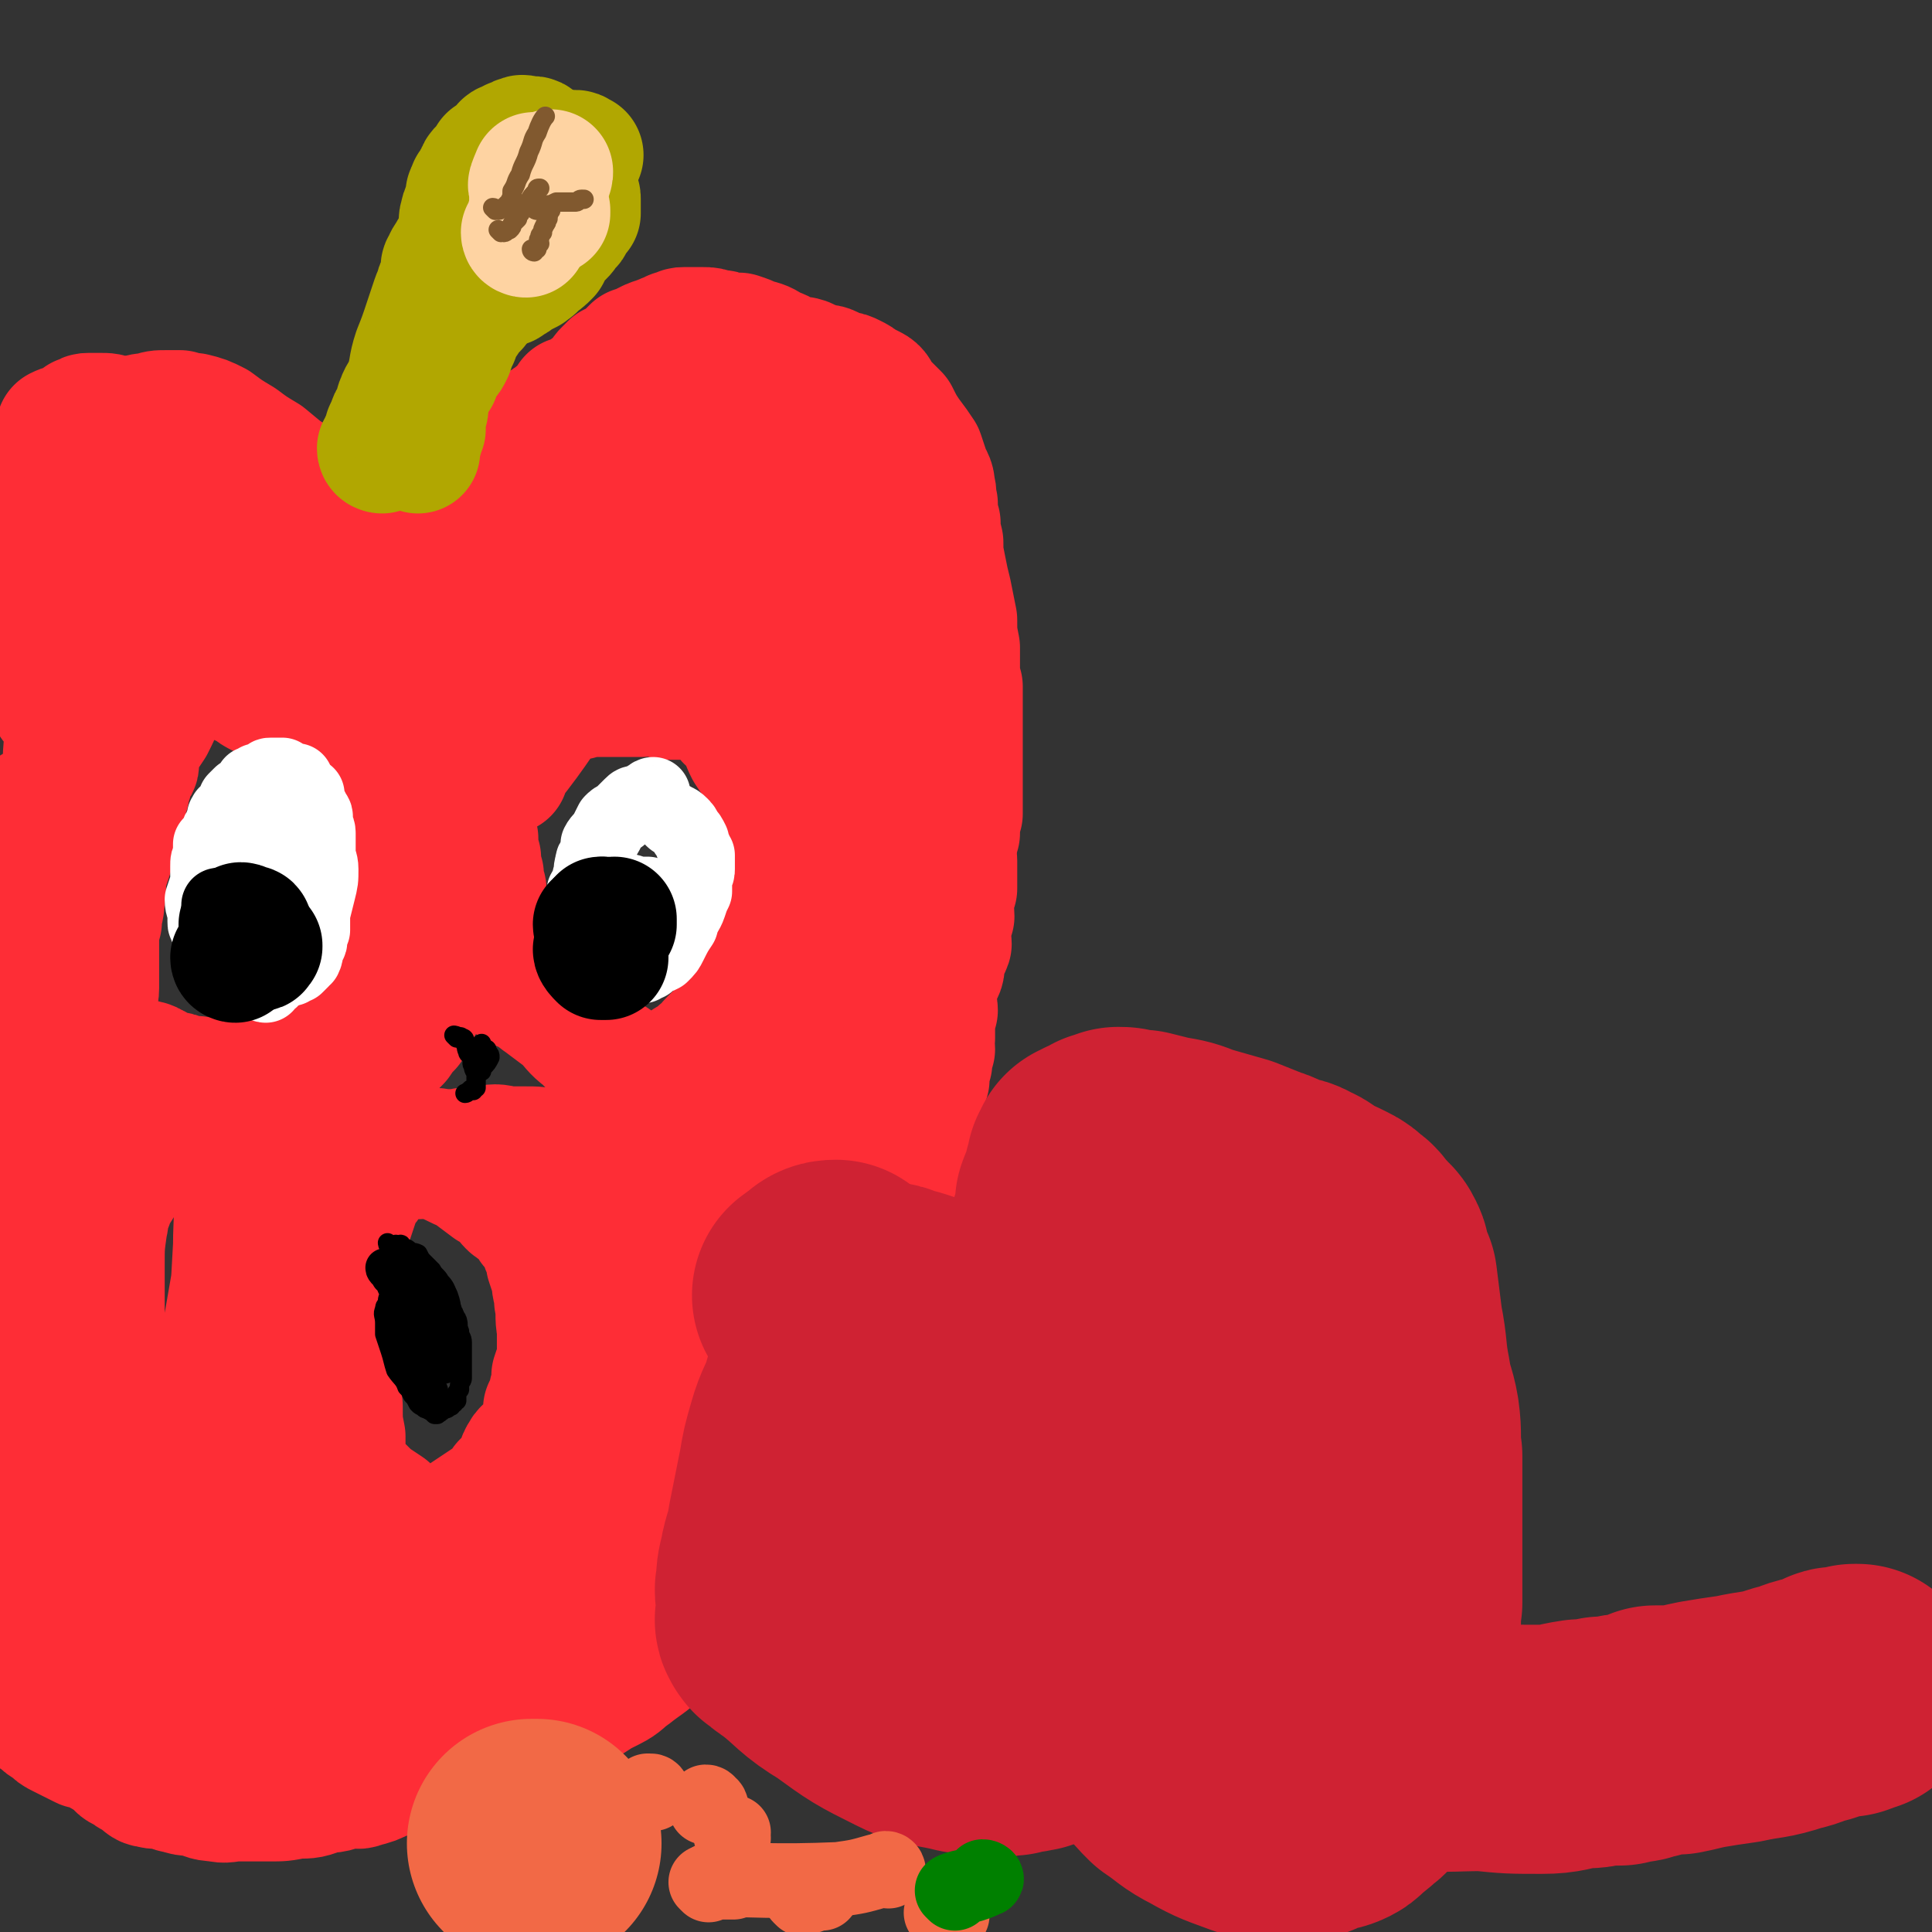 <svg viewBox='0 0 698 698' version='1.1' xmlns='http://www.w3.org/2000/svg' xmlns:xlink='http://www.w3.org/1999/xlink'><rect x="0" y="0" width="698" height="698" fill="#333333" stroke="none"/><g fill='none' stroke='#FFEEEE' stroke-width='14' stroke-linecap='round' stroke-linejoin='round'><path d='M199,187c0,0 -1,-1 -1,-1 1,0 1,1 2,1 1,0 1,-1 1,-1 1,-1 1,-1 2,-2 1,0 1,0 2,0 1,-2 1,-2 2,-4 3,-3 3,-3 6,-6 5,-5 5,-5 10,-10 7,-6 7,-6 14,-11 4,-2 4,-2 9,-4 3,-1 3,-1 6,-2 3,0 3,0 6,0 1,0 2,0 3,0 '/></g>
<g fill='none' stroke='#FE2D36' stroke-width='45' stroke-linecap='round' stroke-linejoin='round'><path d='M207,145c0,0 -1,-1 -1,-1 1,0 2,1 3,0 1,0 1,-1 2,-2 1,0 1,0 2,-1 0,-1 0,-1 1,-1 0,0 0,-1 1,-1 0,0 0,0 1,0 1,-1 0,-1 1,-1 0,-1 0,-1 1,-2 0,-1 0,-1 1,-2 1,-1 1,-1 2,-2 1,0 1,0 2,0 1,-1 1,-1 3,-2 1,-1 0,-1 1,-2 1,-1 1,-1 2,-2 1,0 2,0 3,0 1,-1 1,-2 2,-2 1,-1 1,0 2,-1 2,0 2,-1 3,-1 2,-1 2,-1 3,-1 1,-1 1,-1 3,-1 1,-1 1,-1 2,-1 2,0 2,0 4,0 1,0 1,0 3,0 2,0 2,0 5,1 2,0 2,0 4,1 2,0 2,0 4,0 3,1 3,1 5,2 4,1 4,1 7,3 3,1 3,1 6,3 3,1 3,0 6,1 2,1 2,1 5,2 2,1 2,0 4,1 2,1 2,1 4,2 2,0 2,0 4,1 2,1 2,1 3,2 2,1 2,1 4,2 2,1 2,2 3,4 3,3 3,3 6,6 2,4 2,4 4,7 3,4 3,4 5,7 1,3 1,3 2,6 1,3 2,3 2,6 1,3 0,3 1,6 0,4 0,4 1,7 0,3 0,3 1,7 0,4 0,4 1,9 1,5 1,5 2,9 1,5 1,5 2,10 0,5 0,5 1,10 0,4 0,4 0,8 0,3 0,3 1,6 0,4 0,4 0,8 0,5 0,5 0,11 0,5 0,5 0,10 0,5 0,5 0,9 0,4 0,4 0,8 -1,3 -1,3 -1,7 -1,2 -1,2 -1,5 -1,3 0,3 0,5 0,2 0,2 0,4 0,3 0,3 0,6 -1,2 -1,2 -1,4 -1,3 0,3 0,6 -1,3 -2,3 -2,6 0,2 1,2 1,4 -1,3 -2,2 -2,5 -1,2 0,3 -1,5 -1,2 -1,2 -2,5 -1,2 0,2 -1,5 0,2 1,2 1,4 -1,3 -1,3 -1,5 0,2 0,2 0,5 -1,2 0,2 0,4 -1,3 -1,3 -1,5 -1,3 -1,3 -1,6 -1,3 -2,3 -2,6 -1,2 -1,2 -2,4 0,2 0,2 0,4 -1,1 0,1 0,2 0,1 0,1 0,3 0,1 0,1 0,3 -1,1 -1,1 -1,3 -1,1 0,1 0,2 0,1 0,1 0,2 -1,1 -1,2 -2,2 0,0 0,-1 1,-1 0,-1 0,-1 0,-3 -1,-6 -1,-6 -1,-12 -2,-21 -3,-21 -3,-42 -1,-15 2,-14 2,-29 1,-14 -1,-14 -1,-28 0,-9 1,-9 1,-19 0,-10 0,-10 0,-20 0,-9 0,-9 0,-17 -1,-7 -1,-7 -2,-15 0,-9 0,-9 -1,-17 -2,-9 -2,-9 -4,-17 -3,-7 -3,-7 -6,-13 -2,-6 -2,-6 -5,-11 -2,-5 -2,-5 -4,-10 -2,-3 -2,-3 -5,-6 -1,-2 -1,-2 -3,-4 -1,0 -2,0 -3,0 0,0 0,0 1,0 0,0 0,-1 0,0 1,1 1,1 1,3 1,7 1,7 2,13 3,20 3,20 6,40 2,16 2,16 4,32 2,12 2,12 4,25 1,12 -1,12 1,23 0,10 1,10 3,19 1,9 1,9 1,17 1,10 1,10 1,20 0,6 0,6 1,13 0,3 0,3 0,6 0,1 0,1 0,2 0,1 -1,2 0,2 0,0 0,-1 1,-1 0,-1 0,-1 0,-2 0,-1 0,-1 0,-3 0,-3 0,-3 0,-6 -4,-31 -6,-31 -9,-61 -3,-26 -2,-26 -5,-51 -3,-23 -3,-23 -7,-46 -3,-16 -3,-16 -7,-32 -2,-10 -2,-10 -5,-20 -1,-3 -1,-3 -1,-5 0,0 0,0 0,0 1,0 1,0 1,0 0,0 -1,0 -1,0 -1,0 0,0 1,0 0,2 -1,2 0,3 0,4 0,4 1,8 1,14 0,14 1,29 2,16 3,16 6,32 2,14 1,14 3,29 2,14 3,14 5,29 1,13 0,13 2,27 1,11 1,11 2,23 1,11 2,11 2,22 0,8 -1,8 -3,15 0,7 0,7 -1,13 -1,6 -1,6 -3,12 -1,5 -1,5 -2,9 0,4 0,4 0,7 -1,2 -1,2 -1,4 -1,1 0,2 0,2 0,0 -1,-1 0,-3 0,0 0,0 0,-1 1,-2 0,-2 1,-4 1,-6 1,-6 2,-11 4,-19 4,-19 7,-38 2,-15 2,-15 3,-30 1,-9 1,-9 2,-19 1,-5 1,-5 2,-11 0,-2 1,-2 2,-4 0,-1 0,-1 1,-1 0,-1 0,0 0,0 1,0 1,-1 1,0 0,1 0,1 1,2 0,2 0,2 1,4 0,3 0,3 1,5 0,4 0,4 1,8 0,5 0,5 0,10 1,5 2,5 2,10 0,5 -1,5 -2,10 0,3 1,4 1,7 -1,2 -1,2 -1,4 0,2 0,2 0,4 -1,2 -1,2 0,4 0,4 0,4 1,7 0,4 0,4 0,8 -1,4 -1,4 -1,8 -1,4 0,4 0,8 0,2 0,2 0,5 0,2 -1,2 0,3 0,2 0,2 0,3 0,2 0,2 1,3 0,1 -1,1 0,2 0,1 0,1 1,2 0,2 0,2 0,4 0,3 -1,3 0,6 0,4 1,4 1,8 0,4 -1,4 -1,7 -1,3 0,3 0,5 0,1 0,1 0,3 0,1 -1,1 0,2 0,1 0,1 1,3 0,0 0,1 0,1 0,0 0,-1 0,-1 '/><path d='M308,445c0,0 -1,-1 -1,-1 1,-1 2,0 4,0 1,0 1,0 1,0 0,-1 -1,-1 -2,-1 -1,-1 -1,0 -2,0 -1,0 -1,0 -2,0 -1,0 -1,0 -2,0 -3,0 -3,-1 -5,0 -4,0 -4,0 -8,1 -4,1 -4,1 -7,2 -3,0 -3,0 -5,0 -2,1 -1,1 -3,2 -1,0 -1,0 -2,1 -1,0 -1,-1 -2,0 -1,0 0,0 -1,1 -1,0 -1,0 -2,1 -1,0 -1,0 -2,1 -1,1 -1,2 -1,3 -1,2 -1,2 -2,4 -1,2 -1,2 -2,4 -1,3 -1,3 -1,7 -1,4 -1,4 -2,9 -1,3 -1,3 -1,7 -1,3 -1,3 0,7 0,2 0,2 1,5 0,2 -1,2 0,4 0,2 0,2 1,4 0,2 0,2 0,5 0,2 0,2 0,5 -1,2 -1,2 -1,4 -1,3 -1,3 -1,6 0,3 0,3 0,6 0,2 0,2 0,5 0,3 0,3 0,7 0,3 0,3 0,6 0,2 -1,2 0,4 0,2 0,2 1,4 0,1 0,1 0,2 0,2 0,2 0,3 0,2 -1,2 0,3 0,1 1,1 1,2 0,0 0,1 0,1 0,1 0,1 0,2 0,1 0,1 0,1 -1,0 -1,-1 -1,-1 -1,1 -2,1 -2,1 -2,2 -2,2 -4,3 -4,2 -4,2 -8,4 -4,1 -4,2 -9,3 -4,2 -4,1 -9,3 -4,1 -4,1 -8,2 -2,1 -2,0 -5,1 -3,1 -3,1 -5,2 -3,1 -2,1 -5,2 -3,1 -3,1 -6,2 -3,1 -3,2 -6,3 -3,1 -4,0 -7,2 -2,1 -2,1 -5,3 -2,1 -2,0 -5,1 -3,1 -3,1 -5,2 -3,1 -3,0 -5,1 -3,1 -3,0 -6,2 -3,1 -2,1 -5,2 -3,1 -3,1 -5,1 -2,1 -2,1 -4,1 -2,1 -2,1 -4,2 -2,0 -2,0 -5,0 -5,1 -5,1 -10,1 -5,1 -5,1 -11,1 -4,1 -4,0 -9,0 -3,0 -3,1 -6,0 -4,0 -4,0 -8,0 -4,-1 -4,0 -7,-1 -4,-1 -4,-1 -7,-2 -4,0 -4,0 -7,-1 -3,0 -3,-1 -7,-1 -3,-1 -3,-1 -6,-1 -4,-1 -4,-1 -7,-2 -3,-1 -3,-1 -6,-2 -3,0 -3,-1 -5,-1 -1,-1 -1,-1 -3,-1 -1,-1 -1,-1 -3,-2 -1,-1 -1,-1 -2,-2 -2,-1 -2,-1 -4,-2 -1,-1 -1,-1 -2,-2 -2,-1 -1,-2 -2,-3 -1,-1 -2,-1 -2,-2 -1,-1 -1,-1 -1,-2 -1,0 0,0 -1,-1 0,-1 -1,-1 -1,-1 0,0 0,-1 0,-1 0,0 1,1 1,1 1,2 1,2 1,4 3,4 3,4 5,8 4,7 3,7 7,14 3,4 3,4 6,8 3,3 3,2 5,5 3,3 2,3 5,5 2,2 3,2 5,4 3,1 3,1 6,2 3,1 3,1 7,2 5,1 5,2 10,2 7,0 7,0 15,-1 7,0 7,0 13,-1 8,-2 8,-1 15,-3 8,-2 8,-3 15,-5 7,-1 7,0 13,-2 6,-1 6,-2 12,-3 5,-2 5,-1 9,-2 4,-1 4,-1 7,-2 1,0 1,0 3,-1 1,0 1,0 3,-1 0,0 1,0 1,0 0,0 -1,0 -1,0 -1,1 0,1 0,1 -2,2 -3,1 -5,2 -4,2 -3,3 -7,5 -6,3 -6,4 -12,7 -6,2 -6,2 -11,5 -4,1 -4,1 -8,2 -4,2 -4,2 -8,3 -2,1 -2,0 -5,0 -4,1 -4,2 -9,2 -5,2 -5,2 -10,2 -5,1 -5,1 -10,1 -5,0 -5,0 -11,0 -4,0 -4,1 -8,0 -4,0 -4,-1 -8,-2 -3,0 -3,0 -6,-1 -2,0 -2,-1 -4,-1 -3,-1 -3,0 -6,-1 -2,0 -2,-1 -5,-3 -2,-1 -2,-1 -3,-2 -2,-1 -3,-1 -4,-3 -1,-1 -1,-1 -2,-3 -2,-2 -2,-2 -3,-5 -2,-4 -2,-4 -4,-9 -4,-11 -5,-11 -8,-23 -4,-15 -5,-15 -7,-30 -2,-14 -2,-15 -2,-29 -1,-15 0,-15 0,-31 0,-17 0,-17 0,-34 -1,-16 0,-16 0,-31 0,-16 0,-16 -1,-33 -1,-14 -1,-14 -2,-28 -1,-11 0,-11 -1,-23 0,-8 0,-8 0,-16 0,-3 0,-3 0,-6 0,-2 1,-1 1,-3 0,-2 1,-2 1,-5 -1,-3 -1,-3 -1,-7 -1,-7 -2,-7 -2,-14 -1,-5 -1,-5 0,-10 0,-2 1,-1 1,-3 0,-1 0,-2 0,-2 0,1 0,2 0,4 -1,12 -2,12 -3,24 -2,25 -2,25 -2,49 0,23 -1,24 1,46 2,24 5,24 7,47 2,20 0,20 1,40 0,14 1,14 1,28 1,6 0,6 0,13 0,0 0,0 0,0 1,-2 1,-2 2,-4 1,-9 2,-9 3,-19 3,-41 2,-41 5,-82 2,-29 3,-29 4,-59 1,-27 0,-27 -1,-54 0,-25 -1,-25 -3,-49 -1,-13 -2,-13 -3,-25 -1,-2 -1,-2 -1,-5 0,-2 0,-2 0,-4 0,-1 -1,-1 -1,-3 -1,-2 0,-2 0,-5 0,-1 -1,-1 -1,-3 0,-1 0,-2 0,-3 0,-1 0,-2 0,-3 0,-1 -1,-1 -1,-1 -1,-2 0,-2 0,-3 0,-2 -1,-2 -2,-3 0,-3 0,-3 -1,-5 -1,-2 -1,-2 -2,-4 -1,-2 -1,-2 -2,-4 0,-1 -1,-1 -1,-2 0,-2 1,-2 1,-4 0,-3 0,-3 0,-5 0,-3 0,-3 1,-6 0,-3 0,-4 0,-7 0,-2 0,-2 0,-4 0,-1 1,0 1,-1 0,-1 0,-1 0,-2 0,-1 0,-1 0,-2 0,-1 1,-1 1,-2 1,0 1,0 1,-1 0,-1 0,-1 0,-1 0,-1 1,0 1,-1 1,-1 1,-1 1,-2 1,-1 1,0 2,-1 1,-1 1,-1 2,-2 1,-1 1,-1 2,-2 0,-1 0,-1 1,-2 2,-1 2,-1 3,-1 2,-2 2,-2 5,-3 3,-1 3,-1 6,-2 3,0 3,0 7,0 3,-1 3,-2 7,-2 3,-1 3,-1 6,-1 2,0 2,0 5,0 3,1 3,1 5,1 4,1 4,1 8,3 4,3 4,3 9,6 4,3 4,3 9,6 6,5 6,5 11,9 5,4 5,4 10,8 3,2 3,2 7,5 2,1 2,2 4,3 3,2 3,2 5,4 4,2 4,2 7,5 2,1 2,1 5,3 2,1 2,1 3,3 1,0 2,1 2,1 1,0 0,-1 0,-1 '/><path d='M22,156c0,0 -1,0 -1,-1 2,-1 3,-1 6,-2 1,-1 1,-1 2,-2 1,0 1,0 1,0 1,-1 1,-1 2,-1 1,0 1,0 2,0 1,0 1,0 2,0 3,0 3,0 5,1 3,0 4,0 7,1 7,1 7,1 13,3 7,2 8,1 14,3 5,2 5,3 9,5 3,1 3,1 6,3 3,1 3,1 7,2 3,2 3,2 6,3 4,2 4,2 8,4 3,2 3,2 6,3 4,2 4,2 7,3 3,1 3,1 6,2 2,1 2,2 4,3 2,1 2,1 4,2 1,0 1,1 1,1 1,1 1,1 2,2 1,1 1,1 2,1 0,0 -1,-1 0,-1 0,-1 1,-1 2,-1 1,-1 1,-1 2,-1 0,-1 0,-1 1,-2 2,-1 2,-2 3,-3 4,-3 5,-3 9,-5 6,-5 6,-4 13,-9 6,-4 6,-4 12,-9 3,-3 3,-3 7,-5 2,-2 2,-2 5,-3 2,-2 2,-2 4,-3 1,-1 1,-1 2,-1 2,-1 3,-2 3,-2 1,0 -1,1 -1,2 -2,1 -2,2 -4,3 -8,8 -9,7 -17,16 -11,13 -10,13 -21,27 -6,8 -7,8 -13,16 -5,7 -5,7 -10,14 -3,5 -3,5 -6,10 -2,3 -2,3 -4,5 0,1 -1,3 -1,3 0,0 0,-1 1,-2 1,-1 1,-1 2,-2 5,-8 4,-8 10,-16 15,-19 15,-20 30,-38 14,-16 14,-16 28,-31 7,-7 8,-6 15,-12 3,-3 3,-4 6,-7 2,-1 2,0 4,-1 1,0 1,0 2,0 1,-1 1,-1 3,-1 1,-1 1,-1 1,-1 2,0 2,0 3,0 1,0 1,1 2,1 1,1 1,0 2,1 1,1 1,1 2,1 0,2 0,2 1,3 0,2 1,2 1,3 1,3 1,3 1,6 0,7 -1,7 -1,13 -1,9 -1,9 -3,17 -1,7 -2,7 -3,15 -1,6 -1,6 -2,13 -1,4 -1,4 -1,8 -1,4 0,4 0,7 0,2 -1,2 0,4 0,1 0,1 1,3 0,1 -1,1 0,1 0,1 0,0 1,0 0,1 0,1 0,1 1,0 1,0 1,0 0,-1 0,-1 1,-1 0,-1 0,-1 0,-3 1,-3 1,-3 2,-6 1,-11 1,-11 2,-22 2,-18 0,-18 3,-35 1,-10 1,-10 4,-19 1,-3 1,-3 3,-7 1,-1 1,-1 2,-3 0,0 1,-1 1,-1 1,0 0,2 1,2 0,1 1,0 2,1 1,1 1,1 1,2 1,2 1,2 1,5 1,2 1,2 1,5 0,6 0,6 0,12 -1,6 -1,6 -2,12 -2,6 -2,6 -4,12 -1,7 -1,7 -3,13 -2,5 -2,5 -4,10 -2,6 -2,6 -5,13 -2,5 -2,5 -5,10 -2,4 -2,4 -5,7 -1,2 -1,3 -3,4 -1,1 -1,0 -2,1 -1,0 -1,0 -1,0 0,-1 1,-1 1,-1 -1,-2 -1,-2 -2,-5 0,-5 0,-5 0,-11 -1,-12 -2,-12 -2,-24 1,-13 1,-13 4,-25 1,-8 2,-7 4,-15 1,-3 1,-3 2,-6 0,-1 1,-2 1,-2 0,0 -1,1 -1,1 -1,1 0,1 0,2 -2,4 -2,3 -3,7 -3,7 -3,7 -6,14 -5,11 -6,10 -12,20 -7,13 -7,14 -15,26 -10,15 -11,14 -21,28 -8,12 -8,12 -16,25 -5,7 -5,7 -10,15 -3,4 -4,6 -6,8 -1,1 0,-1 1,-1 0,-1 0,-1 1,-2 0,-2 0,-2 1,-4 2,-2 2,-2 4,-5 3,-6 3,-6 5,-13 8,-18 9,-18 16,-37 5,-12 5,-13 9,-26 3,-9 3,-9 5,-19 1,-4 1,-4 2,-8 0,-1 0,-1 0,-2 0,0 0,-1 0,-1 0,1 0,1 0,2 -1,0 -2,0 -2,1 -1,1 -1,1 -1,2 -1,2 -1,2 -2,3 -1,1 -1,1 -3,2 -1,2 -1,2 -2,4 -4,2 -4,2 -8,4 -8,3 -8,3 -17,5 -9,2 -9,2 -18,3 -6,0 -6,0 -12,0 -5,-1 -5,-1 -10,-1 -6,0 -6,0 -11,0 -6,0 -6,0 -13,0 -4,0 -4,-1 -9,-1 -3,-1 -3,0 -6,0 -1,0 -1,0 -3,0 -2,0 -2,-1 -4,0 -2,0 -1,1 -3,2 -2,1 -2,0 -4,1 -2,1 -2,1 -4,3 -2,1 -2,1 -4,2 -1,2 -1,2 -2,4 -1,1 -1,1 -2,2 -1,1 -1,1 -2,1 -1,1 -1,2 -2,2 0,0 0,-1 1,-1 0,-1 1,0 1,0 1,-1 0,-1 1,-1 1,-1 1,-1 1,-1 2,-1 2,-1 3,-2 4,-2 4,-1 7,-3 3,-1 2,-1 5,-3 1,-1 1,-1 3,-2 1,-1 1,0 1,-1 1,-1 0,-1 1,-2 0,0 1,0 1,1 1,0 0,1 0,2 0,0 0,0 0,1 0,2 0,2 -1,4 -1,2 -1,2 -2,3 0,1 0,1 0,2 0,1 0,1 0,1 0,0 0,-1 0,-1 0,-1 0,-1 0,-2 0,-1 0,-1 0,-1 0,-2 0,-2 1,-4 0,-2 0,-2 1,-4 0,-2 0,-2 1,-4 0,-2 0,-2 1,-4 0,0 0,-1 1,-1 1,-1 1,-2 1,-2 1,0 0,1 0,2 0,0 0,0 0,1 -1,4 -1,4 -1,8 -2,10 -1,10 -3,19 -2,8 -3,8 -5,16 -2,5 -2,5 -4,11 -2,5 -2,5 -4,9 -2,3 -2,3 -4,6 -1,3 -1,3 -2,6 0,1 1,2 0,3 -1,2 -2,2 -2,3 -1,1 0,1 0,2 0,0 0,1 -1,1 0,1 -1,1 -1,1 0,1 1,1 1,2 0,1 -1,1 -1,2 0,3 0,3 -1,5 0,2 -1,2 -2,5 0,3 1,3 0,5 -1,3 -1,3 -2,6 -1,3 -1,3 -2,6 -1,5 0,5 -1,10 0,4 -1,4 -1,8 -1,3 -1,3 -1,6 0,1 0,1 0,3 0,1 0,1 0,2 0,1 0,1 0,2 0,1 0,1 0,3 0,1 0,1 0,3 0,3 0,3 0,5 0,3 -1,3 -1,5 -1,3 0,3 0,6 0,2 0,2 1,5 0,2 0,2 0,5 0,2 1,2 1,5 1,1 0,1 1,3 0,1 1,0 2,1 0,1 0,2 1,3 0,1 -1,1 0,2 1,2 2,1 3,3 2,1 1,2 3,3 1,2 1,2 2,4 1,1 1,1 2,2 2,1 2,1 3,2 1,0 1,0 2,0 1,1 1,1 3,1 0,0 0,0 1,1 2,0 2,0 3,1 1,0 1,0 2,0 1,0 1,-1 2,0 1,0 0,0 1,1 1,0 1,0 2,0 2,-1 1,-1 3,-1 1,-1 1,0 3,0 1,-1 2,0 3,-1 3,-1 3,-1 6,-2 3,0 3,0 7,0 4,-1 4,-1 9,-1 3,-1 3,-1 6,-1 3,-1 3,-1 6,-2 1,0 1,1 3,1 1,-1 1,-1 2,-1 1,-1 1,-1 2,-1 1,-1 1,0 2,0 1,-1 0,-1 1,-1 1,-1 1,-1 2,-2 0,-1 1,0 1,-1 2,-1 2,-1 3,-3 2,-2 2,-2 4,-4 3,-3 3,-4 6,-7 3,-4 3,-4 6,-7 2,-3 2,-3 4,-5 1,-2 1,-3 2,-5 1,-1 1,-1 2,-3 2,-3 2,-3 3,-5 1,-5 1,-5 2,-10 2,-7 2,-7 3,-13 1,-5 1,-5 2,-10 0,-4 0,-4 0,-8 1,-4 1,-4 1,-7 0,-2 -1,-2 -1,-5 -1,-1 0,-1 0,-3 0,-1 -1,-1 -1,-3 0,-2 0,-2 -1,-4 0,-2 0,-2 -1,-5 -3,-6 -3,-6 -5,-11 -2,-5 -2,-5 -5,-10 -1,-3 -2,-3 -3,-7 -1,-2 -1,-3 -2,-5 -2,-2 -2,-2 -3,-3 -1,-2 -2,-2 -3,-3 -1,-2 -1,-2 -2,-3 -2,-2 -2,-2 -4,-4 -1,-1 -1,-1 -2,-2 -2,-2 -1,-2 -3,-3 -1,-1 -2,-1 -3,-2 -2,-2 -2,-2 -4,-3 -2,-1 -2,-1 -4,-2 -2,-1 -2,-1 -4,-2 -1,-1 -1,-1 -2,-1 -1,-1 -1,0 -2,0 0,-1 0,-1 -1,-1 -2,-1 -2,-1 -3,-1 -2,0 -2,-1 -3,0 -2,0 -2,1 -4,1 -2,1 -2,1 -3,1 -2,0 -2,0 -4,1 -2,0 -2,1 -3,1 -2,1 -2,1 -4,2 -2,2 -2,2 -5,4 -3,2 -3,2 -6,5 -2,1 -2,1 -5,3 -1,1 -1,1 -2,3 -2,1 -2,1 -4,3 -1,1 -1,1 -2,3 -2,2 -2,2 -4,4 -2,3 -2,3 -4,6 -2,3 -3,3 -5,5 -2,4 -2,4 -4,8 -2,4 -2,4 -4,9 -1,4 -1,4 -2,8 -1,4 -2,4 -2,8 -1,4 -1,4 -1,8 -1,7 -1,7 -2,14 0,6 0,6 0,13 0,6 1,6 1,12 0,5 0,5 0,11 0,4 0,4 1,8 1,3 1,2 3,5 0,1 -1,1 0,2 1,1 1,1 2,2 1,0 1,1 2,1 1,1 1,1 2,1 1,1 0,1 1,2 1,0 1,0 2,1 1,0 1,0 3,1 1,0 1,0 2,1 1,0 1,-1 3,0 1,0 1,0 2,1 2,0 1,1 3,2 2,0 2,0 4,1 2,0 2,0 4,1 2,0 1,1 3,1 2,0 2,-1 3,0 2,0 2,0 3,0 2,1 2,1 3,1 2,0 2,0 3,0 2,-1 2,-1 3,-1 1,-1 1,0 3,0 1,-1 1,-1 2,-1 2,-1 2,-1 5,-2 2,0 2,0 5,-1 3,-2 3,-2 5,-3 3,-2 3,-2 5,-3 3,-2 3,-2 6,-4 2,-2 2,-2 4,-4 2,-1 2,0 3,-1 2,-1 2,-1 4,-3 1,-1 1,-2 2,-3 1,-1 2,-1 3,-3 1,-1 1,-1 2,-2 1,-1 0,-1 1,-3 1,-1 1,-1 2,-2 1,-2 1,-2 2,-4 1,-3 0,-3 1,-6 0,-6 1,-6 1,-12 0,-6 0,-6 0,-12 0,-3 -1,-3 -1,-7 -1,-2 -1,-2 -1,-4 0,-2 -1,-2 -1,-4 0,-1 0,-2 -1,-3 0,-2 0,-2 -1,-4 -2,-3 -2,-3 -4,-6 -2,-4 -3,-4 -5,-7 -2,-4 -1,-4 -3,-7 -2,-2 -3,-2 -5,-4 -1,-1 0,-2 -1,-3 -1,-2 -2,-2 -3,-4 -1,-1 -1,-1 -2,-2 -1,-1 -1,-2 -1,-3 -1,-1 -1,0 -2,-1 -2,-2 -1,-2 -3,-3 -2,-1 -2,-1 -4,-2 -2,-2 -2,-2 -4,-4 -2,-1 -2,-1 -4,-2 -2,-1 -2,-1 -3,-2 -1,-1 -1,-1 -3,-2 -1,0 -1,0 -1,0 -2,-1 -1,-2 -2,-2 -1,-1 -2,-1 -3,-1 -1,0 -1,-1 -2,-1 -1,0 -1,0 -3,0 -1,-1 -1,-1 -2,-1 -2,-1 -2,-1 -3,-1 -2,0 -2,0 -4,0 -1,-1 -1,-1 -3,-2 -1,0 -1,0 -1,0 -1,-1 0,-1 0,-3 0,-2 0,-2 1,-5 3,-12 3,-13 7,-25 3,-11 4,-11 8,-22 2,-5 2,-5 3,-10 1,-4 1,-4 2,-8 0,-2 0,-2 0,-5 0,-1 0,-1 0,-2 0,0 -1,0 -1,0 -1,0 0,0 0,1 -1,1 -2,1 -2,2 -1,2 -1,3 -2,5 -2,4 -2,4 -4,8 -2,5 -2,5 -4,9 -2,5 -3,5 -5,9 -4,6 -4,6 -6,12 -4,9 -4,9 -8,18 -3,8 -2,9 -5,17 -2,5 -2,5 -3,10 -1,3 -1,3 -1,5 0,1 0,2 0,2 0,0 1,0 1,0 0,-1 0,-1 0,-1 0,-1 1,0 1,0 1,0 1,-1 2,-1 0,-1 0,-1 1,-2 1,-1 0,-1 1,-2 1,-1 1,-2 3,-3 7,-6 7,-7 14,-12 12,-9 12,-10 24,-18 9,-5 9,-5 19,-9 5,-3 5,-3 11,-4 4,-1 4,-1 8,-1 2,0 2,0 5,0 2,0 2,-1 3,0 2,0 1,1 3,2 1,0 1,0 2,1 0,0 0,-1 1,0 0,0 -1,1 0,1 0,0 1,0 1,0 1,0 0,0 1,1 1,0 1,0 2,1 0,0 0,1 0,1 1,1 1,0 2,1 1,1 1,1 2,2 1,1 1,1 2,3 0,1 1,0 1,1 1,2 1,2 2,3 1,2 2,1 3,3 1,1 1,2 2,3 1,2 1,2 1,4 1,1 0,1 1,2 1,2 1,2 2,4 1,2 1,2 1,4 0,2 0,2 0,5 0,6 1,6 1,12 1,5 0,5 1,11 1,7 1,7 2,14 0,6 0,6 1,11 0,4 0,4 1,9 0,4 0,4 1,7 0,3 0,3 1,6 0,1 -1,1 0,3 0,1 1,1 1,3 0,1 0,1 0,3 0,2 0,2 1,5 0,3 0,3 0,6 1,3 1,3 2,7 1,3 1,3 2,5 1,3 1,3 3,5 1,1 1,1 2,1 0,1 0,1 1,2 1,0 1,1 2,1 1,1 2,0 3,1 3,2 2,2 5,4 4,3 4,3 8,6 3,3 3,4 7,7 3,3 3,3 7,6 2,2 3,1 5,3 2,2 2,2 4,3 2,1 2,1 3,2 2,0 2,0 3,1 1,0 1,0 3,0 0,0 0,0 1,0 1,0 1,0 2,0 1,-1 1,-1 2,-1 1,-1 1,-1 2,-1 1,-1 1,-1 2,-2 2,-1 2,-2 4,-3 2,-1 2,-1 4,-3 3,-2 2,-2 4,-4 2,-2 2,-2 4,-4 2,-2 2,-2 4,-3 1,-2 2,-2 3,-4 2,-2 1,-2 3,-4 1,-2 1,-2 2,-4 2,-2 1,-2 3,-5 1,-3 1,-3 2,-5 2,-4 2,-4 4,-9 1,-3 0,-4 0,-8 1,-3 1,-3 1,-6 0,-3 0,-3 0,-5 0,-2 0,-2 0,-3 0,-2 0,-2 0,-4 0,-3 0,-3 0,-5 0,-3 0,-3 0,-5 -1,-3 -1,-3 -1,-6 -1,-2 -1,-2 -1,-5 -2,-3 -2,-3 -4,-7 -1,-3 -1,-3 -3,-7 -2,-3 -2,-3 -4,-6 -1,-2 -1,-2 -2,-5 -1,-2 -1,-1 -2,-3 0,-1 0,-1 0,-2 -1,-1 -2,-1 -3,-1 0,-1 0,-1 -1,-2 -1,-1 -1,-1 -2,-2 -1,-1 -1,-1 -2,-1 -1,-1 -1,-1 -3,-1 -1,-1 -1,-1 -2,-1 -3,-1 -3,-1 -5,-1 -4,0 -4,0 -7,0 -3,-1 -3,-1 -6,-2 -2,0 -2,1 -3,1 -2,0 -2,0 -3,0 -1,0 -1,0 -3,0 -1,0 -1,0 -3,0 -1,0 -1,0 -2,0 -2,0 -2,0 -3,0 -2,0 -2,0 -3,0 -2,0 -2,0 -3,0 -2,0 -2,0 -3,1 -2,0 -2,0 -4,1 -2,0 -2,0 -3,0 -2,1 -2,0 -4,1 -2,0 -2,1 -3,2 -2,1 -2,0 -4,2 -1,0 -1,0 -2,1 -1,1 -1,1 -2,2 0,1 0,2 0,3 -1,1 -1,1 -2,2 -1,2 0,2 -1,3 -1,2 -1,2 -2,3 0,2 1,2 1,3 0,1 0,1 0,2 0,0 0,0 0,1 0,1 0,1 0,1 0,0 -1,-1 0,-1 1,-3 1,-3 4,-6 10,-13 9,-14 20,-26 9,-11 9,-11 19,-20 6,-6 6,-5 12,-11 3,-2 4,-2 7,-4 1,-2 1,-2 3,-3 2,-1 2,-1 3,-2 2,0 2,0 3,0 1,-1 1,-1 3,-1 0,0 1,0 1,0 1,0 1,-1 2,0 1,0 1,0 2,1 1,1 1,1 2,2 1,1 1,1 1,2 1,2 1,2 2,4 0,3 0,3 1,6 1,2 1,2 2,5 0,3 0,3 1,5 0,2 1,2 1,4 1,2 0,2 1,3 0,3 0,3 1,6 0,4 1,4 1,8 2,6 2,6 3,13 2,6 2,6 3,13 1,4 1,4 2,9 0,4 0,4 1,8 0,3 0,3 1,7 0,2 1,2 1,5 0,2 -1,2 0,5 0,3 1,3 1,5 0,4 -1,4 -1,7 -1,4 0,4 0,8 0,2 0,2 0,5 0,3 0,3 0,7 -1,3 -1,3 -1,7 -1,6 -1,6 -2,12 -1,7 0,7 -2,13 -1,6 0,6 -2,12 -2,5 -3,5 -6,11 -3,6 -3,5 -6,11 -3,7 -3,7 -6,14 -4,6 -4,5 -9,11 -3,5 -3,5 -7,10 -3,3 -3,3 -7,7 -2,3 -3,2 -5,5 -3,3 -2,3 -4,6 -2,2 -2,1 -4,3 -1,1 -1,1 -2,2 -1,1 -2,1 -2,1 0,-1 1,-1 2,-1 1,-1 0,-2 1,-3 2,-6 2,-6 5,-12 9,-17 8,-18 19,-35 6,-11 7,-11 15,-21 3,-4 3,-4 7,-7 2,-1 2,0 4,-1 0,-1 1,-2 1,-2 0,0 -1,1 -2,2 0,1 0,1 0,2 -1,1 -1,1 -2,2 -1,1 -1,1 -2,3 -3,4 -3,4 -5,8 -7,13 -7,13 -12,27 -6,15 -6,15 -11,31 -5,16 -4,16 -8,33 -3,14 -3,14 -5,29 -2,12 -1,12 -3,25 -2,8 -2,8 -4,17 -1,4 -1,4 -1,9 -1,2 0,4 0,4 0,0 0,-1 0,-3 0,0 -1,-1 0,-1 0,-1 0,-1 1,-2 0,-2 -1,-2 0,-3 0,-3 0,-2 1,-5 0,-9 0,-9 1,-19 1,-17 1,-17 5,-35 3,-18 3,-17 8,-35 2,-10 3,-10 5,-21 1,-4 0,-4 1,-8 0,0 0,-1 0,-1 0,1 -1,1 0,2 0,1 1,1 1,2 0,2 0,2 0,5 -1,5 0,5 -1,10 -1,9 -1,9 -3,17 -4,12 -4,12 -8,23 -4,9 -4,9 -9,17 -5,9 -6,8 -11,17 -6,8 -6,8 -12,17 -6,7 -6,7 -12,13 -6,7 -7,6 -13,12 -6,6 -6,7 -12,13 -5,5 -5,5 -10,10 -4,3 -4,3 -8,6 -2,1 -2,2 -3,2 -2,1 -2,1 -3,0 -1,0 0,0 0,-1 0,0 0,0 0,-1 0,-1 -1,-1 0,-2 0,-1 1,0 2,-1 4,-5 3,-5 7,-9 18,-16 17,-18 36,-32 9,-7 10,-6 21,-11 6,-4 7,-3 14,-6 1,-1 1,-1 2,-2 1,-1 1,-1 1,-1 0,0 -1,0 -2,0 0,1 0,1 -1,1 -3,2 -3,2 -5,3 -4,2 -4,1 -8,3 -10,5 -10,6 -20,10 -14,6 -14,6 -27,12 -12,5 -12,6 -24,9 -12,4 -12,4 -24,7 -10,2 -11,2 -21,4 -7,1 -7,1 -13,1 -3,1 -3,0 -6,0 -1,-1 -2,-1 -3,-2 0,-1 1,-1 2,-1 1,0 1,0 1,0 1,1 1,1 2,0 2,0 2,0 4,-1 4,0 4,0 8,-1 11,-3 12,-2 22,-6 13,-5 13,-7 26,-12 7,-2 7,-2 14,-4 4,-1 4,0 8,-1 2,-1 2,-1 3,-2 1,0 2,0 1,0 -1,1 -1,1 -3,1 -2,1 -2,1 -5,3 -4,2 -4,2 -8,5 -10,4 -10,4 -19,8 -12,5 -12,5 -23,10 -9,4 -9,5 -18,7 -8,2 -8,1 -17,1 -4,0 -4,0 -9,-1 -3,-1 -3,-1 -6,-2 -1,-1 -1,-1 -2,-2 -1,-1 -1,-1 -1,-2 0,-2 0,-2 0,-3 0,-1 -1,-1 -1,-3 0,-1 0,-1 0,-3 0,-2 0,-2 0,-4 0,-3 -1,-3 -1,-6 -2,-13 -1,-13 -2,-27 -2,-18 -2,-18 -4,-36 -1,-15 -1,-16 -2,-31 0,-11 0,-11 0,-23 0,-7 0,-7 1,-14 1,-4 0,-4 2,-8 1,-3 1,-3 3,-6 1,-2 1,-2 2,-4 1,-1 2,-1 3,-3 1,-1 1,-1 3,-2 0,-1 0,-1 1,-2 2,-1 2,-1 4,-2 0,0 0,0 1,-1 0,0 0,1 1,1 0,0 1,0 1,0 1,-1 0,-1 1,-1 1,-1 1,0 2,0 1,-1 1,-1 2,-1 1,-1 1,0 2,0 2,0 2,-1 3,0 2,0 2,0 4,1 2,0 1,1 3,2 3,2 4,1 5,3 3,4 3,5 3,10 2,10 1,10 1,20 -1,19 -1,19 -4,38 -3,18 -4,17 -8,35 -4,14 -3,15 -7,29 -2,10 -3,10 -5,19 -2,7 -2,7 -4,15 -1,4 0,4 -2,8 0,2 -1,3 -1,4 0,0 0,0 1,-1 0,0 0,0 1,-1 0,-1 0,-1 0,-3 1,-3 1,-3 2,-6 8,-35 9,-35 16,-71 6,-28 6,-28 11,-57 3,-22 2,-22 5,-44 2,-11 2,-12 4,-23 1,0 1,0 2,0 0,0 0,-1 0,-1 0,1 1,1 1,1 0,1 0,1 0,1 0,1 -1,1 -1,1 -1,2 0,3 -1,4 -1,6 -2,6 -3,12 -3,21 -2,21 -4,42 -2,15 -2,15 -3,29 -1,14 0,15 0,29 0,11 1,11 1,23 1,10 0,10 1,20 1,7 1,7 3,13 0,2 0,3 2,4 0,1 0,0 1,0 1,-1 1,-1 1,-2 1,-1 1,-1 1,-3 0,-2 0,-2 1,-4 2,-10 2,-10 4,-20 5,-25 5,-25 9,-50 3,-19 4,-19 6,-39 1,-14 0,-14 1,-29 0,-8 0,-8 0,-15 0,-2 0,-3 1,-4 0,-1 1,-1 1,0 0,0 0,0 0,1 0,0 1,0 1,1 1,1 0,1 1,3 0,4 1,4 1,9 0,9 -1,9 -2,19 0,11 0,11 0,23 0,11 1,11 2,23 0,11 0,11 1,21 0,10 1,10 1,20 0,8 -1,8 0,16 0,5 1,5 2,11 0,3 0,3 1,7 0,2 1,2 1,4 0,1 0,2 0,3 0,0 0,-1 1,-2 0,0 0,0 0,-1 0,-1 0,-1 0,-2 0,-2 0,-2 0,-3 0,-2 0,-2 0,-4 -1,-3 -1,-3 -1,-6 -1,-4 -1,-4 -2,-8 -1,-5 0,-5 -1,-10 0,-5 0,-5 0,-10 -1,-5 -1,-5 -1,-11 -1,-7 0,-7 -1,-14 0,-5 -1,-5 -1,-11 0,-4 0,-4 0,-8 0,-3 -1,-3 -1,-6 0,-2 0,-2 1,-4 0,-2 0,-2 0,-3 1,-2 0,-2 1,-3 0,-1 1,-1 2,-3 1,-1 0,-1 1,-3 0,-3 0,-3 0,-6 1,-4 1,-4 2,-7 1,-3 1,-3 2,-6 1,-2 0,-2 2,-4 1,-2 1,-1 2,-3 2,-2 1,-2 2,-3 1,-1 1,-1 2,-3 1,-1 1,-1 2,-1 0,-1 1,-1 1,-1 1,0 1,0 2,0 2,-1 2,-1 3,-1 2,-1 2,0 4,0 1,0 1,0 2,0 3,0 3,-1 5,0 2,0 2,0 4,1 5,2 4,2 9,4 4,3 4,3 8,6 2,1 2,1 5,3 1,1 1,2 2,3 1,1 1,1 3,2 1,1 1,1 2,2 2,2 2,2 3,4 2,2 2,2 3,4 1,2 1,3 2,5 1,2 1,2 1,4 1,3 1,3 2,6 0,4 1,4 1,8 1,5 0,5 1,10 0,3 0,3 0,7 0,2 0,2 0,5 -1,2 -1,2 -2,5 0,2 0,2 0,4 -1,2 -1,2 -1,3 -1,3 -1,3 -2,5 0,2 0,2 0,3 -1,2 -1,2 -1,4 -1,1 -1,1 -1,1 -2,3 -1,3 -3,5 -1,2 -2,1 -3,3 -2,3 -1,3 -2,6 -2,2 -2,2 -3,3 -1,1 -1,1 -2,2 -1,2 0,2 -2,3 -1,2 -2,2 -4,3 -3,2 -3,2 -6,4 -3,2 -3,2 -6,4 -3,1 -3,2 -5,3 -1,0 -1,0 -2,0 -1,1 -1,0 -2,0 -1,0 -1,1 -2,0 -1,0 -1,0 -2,-1 0,0 0,-1 0,-1 -1,0 -1,1 -2,0 -1,0 -1,0 -2,-1 -1,0 -1,0 -2,-1 -1,-1 -1,-1 -3,-2 -1,-1 -1,-1 -2,-2 -3,-2 -3,-2 -6,-4 -2,-2 -2,-2 -4,-4 -2,-1 -2,-1 -4,-3 -1,-2 -1,-2 -1,-4 -1,-1 -1,-1 -1,-1 -1,-1 -1,-1 -1,-2 0,-2 0,-2 0,-3 0,-1 -1,-1 -1,-2 0,0 0,-1 0,-1 0,-1 0,-1 0,-2 0,-2 0,-2 0,-3 0,-2 -1,-2 -1,-3 0,-1 0,-1 0,-2 0,-2 -1,-2 -1,-4 0,-2 0,-2 0,-4 -1,-3 0,-3 -1,-6 -1,-3 -2,-3 -3,-5 -1,-2 -1,-3 -1,-5 0,-1 0,-1 0,-2 0,-2 0,-2 0,-3 0,-1 -1,-1 -1,-2 0,-2 0,-2 0,-3 0,-1 0,-1 0,-2 0,-2 0,-2 0,-3 0,-1 0,-1 0,-2 0,-2 -1,-2 -1,-4 0,-2 0,-2 -1,-5 0,-2 0,-2 0,-4 0,-3 0,-3 0,-6 0,-2 -1,-2 -1,-4 0,-2 0,-2 0,-4 0,-1 0,-1 0,-3 0,-1 0,-1 1,-3 0,-1 0,-1 1,-2 0,-1 -1,-1 0,-2 0,-1 1,-1 1,-2 1,-1 0,-1 1,-3 0,-1 1,0 2,-1 1,-1 1,-1 1,-2 1,-1 1,-1 2,-2 1,-1 2,0 3,-1 1,0 1,-1 3,-1 2,-1 2,-1 5,-2 2,-1 2,-1 5,-2 3,-1 3,0 6,-1 3,0 3,1 7,1 3,-1 3,-1 6,-1 3,-1 3,0 5,0 3,0 3,0 5,0 5,-1 5,-1 9,-1 5,-1 5,-1 9,0 4,0 4,0 7,0 4,0 4,0 8,1 3,0 3,1 7,2 2,0 2,0 5,1 3,0 3,1 5,1 2,0 2,-1 3,-2 1,0 1,1 2,1 1,-1 1,-1 1,-2 2,-2 2,-2 3,-3 1,-2 2,-2 2,-4 1,-4 0,-4 1,-8 '/><path d='M232,579c0,0 -1,-1 -1,-1 1,-1 2,0 3,-1 1,0 1,0 1,0 0,1 0,1 0,1 0,1 0,1 0,1 -1,1 -1,1 -1,2 -1,2 -1,2 -2,4 -2,3 -2,3 -5,6 -6,8 -6,8 -14,15 -7,6 -7,6 -15,11 -4,3 -4,4 -8,6 -4,2 -5,1 -9,3 -4,1 -4,2 -8,3 -5,1 -5,0 -10,0 -4,0 -4,0 -9,0 -1,0 -1,0 -1,0 '/><path d='M252,578c0,0 -1,-1 -1,-1 1,0 3,0 3,0 0,1 -1,1 -1,1 -2,2 -1,2 -2,4 -3,4 -3,3 -6,7 -3,4 -3,4 -7,8 -4,4 -5,4 -10,8 -3,2 -3,3 -7,5 -2,1 -2,1 -4,2 -3,2 -3,2 -5,3 -2,1 -2,1 -5,2 -2,0 -2,0 -4,0 -4,1 -4,1 -7,3 -5,1 -5,2 -10,3 -5,2 -5,1 -10,3 -6,2 -5,2 -11,4 -4,2 -4,2 -8,3 -3,1 -3,1 -7,2 -4,1 -4,1 -7,2 -3,0 -3,0 -6,0 -3,1 -3,1 -6,1 -3,1 -4,1 -7,1 -3,1 -3,1 -6,2 -4,0 -4,-1 -8,-1 -5,1 -5,1 -10,1 -5,0 -5,0 -11,-1 -5,0 -5,0 -11,0 -3,0 -3,1 -6,0 -3,0 -3,0 -5,0 -3,-1 -3,-1 -5,-1 -3,-1 -3,-1 -6,-2 -3,0 -3,0 -5,-1 -3,0 -3,0 -6,0 -1,-1 -1,-1 -3,-1 -2,0 -2,0 -4,-1 -2,0 -1,-1 -3,-2 -2,-1 -3,-1 -5,-1 -2,-1 -2,-1 -4,-2 -2,-1 -2,-1 -4,-2 -2,-1 -2,-1 -4,-3 -2,-1 -2,-1 -4,-3 -2,-1 -2,-1 -3,-3 -1,-2 -2,-2 -2,-5 -2,-5 -2,-6 -2,-11 -2,-16 -2,-16 -3,-31 -1,-12 -2,-12 -2,-24 -1,-12 0,-12 0,-23 0,-9 -1,-9 -1,-18 -1,-10 0,-10 0,-19 0,-11 0,-11 0,-22 0,-10 0,-10 0,-19 1,-10 -1,-11 1,-21 1,-6 3,-5 5,-11 1,-2 1,-3 2,-5 1,-1 1,-1 3,-2 1,-1 1,-1 1,-3 1,-2 1,-2 1,-4 1,-2 1,-2 1,-5 1,-4 1,-4 2,-9 0,-7 0,-7 1,-14 2,-6 3,-6 4,-13 1,-8 0,-8 0,-16 0,-8 0,-8 -1,-17 0,-7 0,-7 0,-15 0,-5 1,-5 1,-9 0,-4 0,-4 0,-9 0,-5 0,-5 1,-10 1,-7 0,-8 1,-15 1,-7 2,-7 3,-13 1,-6 1,-6 2,-11 0,-3 0,-3 1,-5 0,-3 0,-3 0,-6 0,-2 0,-2 0,-5 0,-2 0,-2 0,-5 0,-3 1,-3 1,-5 0,-3 0,-3 0,-6 0,-2 0,-2 0,-4 0,-1 0,-1 0,-3 0,-2 0,-2 0,-3 0,-2 0,-2 0,-3 1,-1 1,-1 1,-3 0,-1 0,-1 0,-3 0,-2 -1,-2 -1,-4 0,-2 0,-2 0,-3 0,-2 0,-2 0,-4 0,-1 0,-1 0,-2 0,-1 0,-1 0,-2 0,-1 0,-1 0,-2 0,-1 1,-1 1,-2 1,-1 1,-1 2,-2 1,-2 0,-2 1,-3 0,-2 0,-2 2,-3 0,0 0,0 1,0 1,-1 1,-1 2,-1 1,-1 1,-1 2,-1 1,0 1,0 1,0 1,0 1,0 1,0 1,0 0,1 1,1 1,0 1,0 2,0 1,0 1,-1 2,0 0,0 -1,1 0,1 1,0 1,-1 2,0 1,0 1,1 2,2 0,0 0,1 1,1 0,3 0,3 0,6 -1,7 0,7 -3,14 -5,17 -6,17 -14,33 -8,16 -13,24 -18,32 '/></g>
<g fill='none' stroke='#B1A701' stroke-width='45' stroke-linecap='round' stroke-linejoin='round'><path d='M138,163c0,0 -1,0 -1,-1 0,0 1,0 1,-1 0,0 0,0 0,-1 0,0 1,0 1,0 0,0 0,-1 0,-1 0,0 1,0 1,0 0,0 0,-1 0,-1 0,-1 -1,-2 0,-3 0,0 1,1 1,1 0,-1 0,-2 0,-3 0,-1 0,-1 1,-2 1,-1 1,-1 1,-3 1,-1 0,-1 1,-3 1,-3 2,-3 3,-6 2,-6 1,-6 3,-12 2,-5 2,-5 4,-11 1,-3 1,-3 2,-6 1,-3 1,-3 2,-5 0,-2 1,-2 2,-4 0,-2 0,-2 0,-4 0,-1 0,-1 1,-1 0,-2 0,-2 1,-3 0,-1 1,-1 1,-2 '/><path d='M155,139c0,0 -1,0 -1,-1 0,0 1,0 1,-1 1,0 1,0 1,-1 0,0 1,0 1,0 0,0 1,0 1,0 0,-1 0,-1 0,-2 0,-1 1,-1 1,-2 1,-1 1,-1 2,-2 1,-1 1,-1 2,-3 1,-3 1,-3 2,-5 1,-3 1,-3 3,-6 2,-3 2,-3 4,-5 1,-2 1,-2 2,-5 0,-1 0,-1 1,-2 0,-1 0,-1 1,-2 0,0 1,0 1,0 '/><path d='M157,118c0,0 -1,-1 -1,-1 0,0 1,1 2,1 1,0 1,0 1,0 0,0 0,0 0,1 0,0 0,0 0,1 0,1 0,1 0,2 -1,1 -1,1 -1,3 -1,2 -1,2 -2,5 -1,5 -1,5 -1,9 -1,4 -1,4 -1,8 0,2 -1,2 -1,4 0,2 0,2 0,4 -1,1 -1,1 -1,3 -1,1 -1,1 -1,3 0,0 0,0 0,1 0,1 0,1 0,1 '/><path d='M159,117c0,0 -1,-1 -1,-1 1,0 1,1 2,1 1,0 1,0 1,0 1,0 0,-1 1,-1 0,0 0,0 0,0 0,-1 0,-1 0,-1 0,-1 0,-1 0,-1 0,-1 1,-1 1,-1 0,-1 0,-1 0,-2 0,-1 -1,-1 0,-2 0,-1 1,-1 1,-2 0,-1 0,-1 0,-2 0,-2 0,-2 0,-3 0,-1 -1,-2 0,-3 0,-1 1,-1 1,-3 0,-1 0,-1 0,-1 0,-2 -1,-2 0,-3 0,-1 1,-1 1,-2 0,-1 0,-1 0,-3 0,-1 0,-1 0,-1 0,-1 0,-1 1,-2 0,-1 0,-1 0,-3 0,-1 -1,-1 0,-3 0,-1 0,-1 1,-3 0,-1 0,-1 1,-2 0,-1 0,-1 0,-3 1,-1 0,-1 1,-2 0,-1 0,0 1,-1 0,-1 0,-1 1,-2 0,-1 0,-1 1,-2 0,-1 0,-1 1,-2 1,0 1,0 1,-1 1,0 0,-1 1,-1 0,-1 1,-1 1,-2 1,0 2,0 2,-1 1,0 1,0 2,-1 1,-1 0,-2 1,-2 0,-1 1,-1 2,-1 0,0 0,0 1,-1 0,0 0,0 1,0 1,-1 1,-1 2,-1 1,-1 1,0 2,0 0,0 0,0 1,0 0,0 0,0 1,0 1,0 1,0 2,1 2,1 2,1 4,3 1,1 2,1 3,3 1,2 1,3 2,5 1,2 2,1 3,2 1,2 1,2 2,4 0,1 0,1 0,3 1,0 1,0 1,1 0,1 0,1 0,2 0,1 0,1 0,3 -1,1 -1,1 -2,2 -1,2 0,2 -2,3 -1,2 -1,2 -2,3 -2,1 -2,2 -3,3 -1,2 -1,2 -2,4 -2,2 -2,2 -4,3 -1,2 -2,2 -3,3 -2,1 -2,1 -4,2 -1,1 -1,1 -3,2 -1,1 -1,1 -3,1 -1,1 -1,0 -2,1 -1,0 -1,0 -2,1 '/><path d='M207,56c0,0 -1,0 -1,-1 0,0 1,0 2,0 1,0 0,1 1,1 0,0 0,0 1,0 '/></g>
<g fill='none' stroke='#FED3A2' stroke-width='45' stroke-linecap='round' stroke-linejoin='round'><path d='M190,85c0,0 -1,0 -1,-1 0,0 1,0 1,-1 1,-1 1,-1 1,-1 0,-2 0,-2 0,-3 1,-1 1,-1 1,-3 0,-1 0,-1 0,-2 0,-2 0,-2 0,-3 0,-1 0,-1 0,-2 0,-1 0,-1 0,-1 0,-1 -1,-1 0,-2 0,-1 0,-1 1,-2 0,0 0,-1 0,-1 '/><path d='M195,78c0,0 -1,0 -1,-1 1,0 2,0 3,0 1,0 1,0 1,0 0,0 0,-1 0,-1 '/><path d='M197,65c0,0 -1,0 -1,-1 0,0 1,0 2,0 1,-1 1,-1 1,-2 '/></g>
<g fill='none' stroke='#81592F' stroke-width='7' stroke-linecap='round' stroke-linejoin='round'><path d='M193,91c0,0 -1,0 -1,-1 0,0 1,0 2,0 0,-1 0,-1 1,-2 0,-1 -1,-1 0,-2 0,-1 0,-1 1,-2 0,-1 0,-1 1,-3 1,-1 0,-1 1,-2 0,-2 1,-3 1,-3 '/><path d='M181,84c0,0 -1,-1 -1,-1 0,0 1,1 2,1 1,0 1,-1 2,-1 1,-1 1,-1 1,-2 1,-1 1,-1 2,-2 0,-1 0,-1 1,-2 1,-2 1,-2 3,-4 1,-2 1,-2 3,-4 0,-1 0,-1 1,-1 '/><path d='M194,76c0,0 -1,0 -1,-1 1,0 2,0 3,0 1,0 1,-1 2,-1 1,0 1,0 3,-1 1,0 1,0 3,0 2,0 2,0 4,0 1,0 1,-1 2,-1 1,0 1,0 1,0 '/><path d='M179,76c0,0 -1,-1 -1,-1 1,0 1,1 2,1 1,0 1,-1 2,-1 1,-1 1,-1 2,-2 1,-2 1,-2 1,-4 2,-3 1,-3 3,-6 1,-4 2,-4 3,-8 2,-4 1,-4 3,-7 1,-3 2,-5 3,-6 '/></g>
<g fill='none' stroke='#FFFFFF' stroke-width='27' stroke-linecap='round' stroke-linejoin='round'><path d='M96,356c0,0 -1,0 -1,-1 1,0 1,0 2,-1 1,0 1,0 1,0 1,-1 0,-2 1,-2 1,-2 1,-1 2,-2 0,-1 0,-1 1,-2 0,-1 0,-1 1,-2 1,0 1,0 1,0 1,-1 0,-1 1,-2 0,-1 0,-1 1,-1 0,-1 0,-1 0,-1 '/><path d='M101,351c0,0 -1,-1 -1,-1 2,0 3,0 5,0 1,-1 1,-1 2,-1 1,-1 1,-1 2,-2 0,-1 0,-1 1,-1 1,-2 0,-2 1,-4 0,-1 1,-1 1,-2 0,-2 0,-2 1,-4 0,-3 0,-3 0,-6 1,-4 1,-4 2,-8 1,-4 1,-4 1,-8 0,-3 -1,-3 -1,-6 0,-2 0,-2 0,-4 0,-1 0,-1 0,-3 0,-2 -1,-2 -1,-4 0,-1 0,-1 0,-2 0,-1 -1,-1 -1,-2 -1,-2 -1,-2 -2,-3 0,-1 0,-2 0,-3 -1,-1 -1,0 -2,-1 -1,-1 -1,-1 -2,-2 0,-1 0,-1 0,-2 -1,0 -1,0 -2,0 -1,-1 -1,-1 -2,-1 -1,-1 -1,-1 -1,-1 -1,0 -1,0 -2,0 0,0 -1,0 -1,0 -1,0 -1,0 -1,0 -1,0 -1,0 -1,1 -1,0 -1,0 -2,1 -1,0 -1,0 -2,0 -1,1 -1,1 -2,1 0,1 0,1 0,2 -1,1 -1,0 -2,1 -1,0 -1,1 -2,1 -1,1 -1,1 -2,2 0,1 0,1 0,2 -1,1 0,1 -1,2 -1,0 -1,0 -2,1 -1,0 0,0 -1,1 0,1 0,1 0,2 -1,1 -1,1 -1,2 -1,1 -1,1 -1,2 -1,1 -1,1 -1,2 -1,1 -1,1 -2,2 0,2 0,2 0,4 -1,2 -1,2 -1,4 0,3 0,3 0,6 -1,3 -1,3 -2,6 0,3 1,3 1,5 0,2 0,2 0,3 0,1 0,1 1,2 1,1 1,1 1,2 1,1 0,1 0,2 0,1 0,1 0,2 0,1 0,0 1,1 0,1 0,1 0,2 1,0 1,0 1,1 0,1 0,1 1,2 0,0 0,0 1,1 0,0 0,1 1,1 1,0 1,0 1,0 1,0 1,0 1,0 1,-1 1,-1 1,-1 1,0 2,0 2,0 2,-2 2,-2 3,-4 3,-4 4,-4 5,-9 3,-7 3,-7 3,-15 1,-8 1,-8 -1,-16 0,-5 -1,-5 -2,-10 -1,-2 0,-2 -1,-4 -1,-1 -2,-1 -2,-2 0,0 2,0 2,1 0,0 0,0 0,1 '/><path d='M86,334c0,0 -1,-1 -1,-1 1,0 2,0 2,0 1,-1 0,-1 0,-2 '/><path d='M236,290c0,0 -1,0 -1,-1 0,0 0,0 0,0 0,-1 1,-2 1,-2 0,0 -1,0 -1,1 -1,0 -1,0 -2,1 -1,0 -1,0 -2,1 -2,0 -2,0 -3,1 -1,1 -1,1 -2,2 -1,1 -1,1 -2,2 -2,1 -2,1 -3,2 -1,2 -1,2 -2,4 -1,2 -2,2 -3,4 0,2 0,2 0,4 -1,2 -2,1 -2,3 -1,3 0,3 -1,5 0,3 -1,3 -2,5 0,3 1,3 1,6 0,2 0,2 0,4 0,2 -1,2 0,4 0,1 1,1 1,2 1,1 0,1 1,3 0,1 0,1 1,1 0,1 0,1 1,2 0,1 0,1 1,2 0,0 1,0 2,1 0,0 0,0 0,1 1,0 0,1 1,1 0,0 0,0 1,0 1,0 1,0 1,0 1,0 1,0 2,0 1,0 1,0 3,0 1,0 1,0 3,0 1,0 1,0 2,0 1,-1 1,-1 2,-1 1,-1 1,-1 2,-2 1,0 1,0 3,-1 2,-2 2,-2 3,-4 2,-4 2,-4 4,-7 1,-4 2,-4 3,-7 1,-3 1,-3 2,-5 0,-3 0,-3 0,-5 1,-2 1,-2 1,-3 0,-1 0,-1 0,-3 0,-1 0,-1 0,-2 -1,-1 -1,-1 -1,-2 -1,-2 -1,-2 -1,-3 -1,-2 -1,-2 -2,-3 -1,-2 -1,-2 -2,-3 -2,-2 -2,-1 -3,-2 0,0 0,0 0,0 '/><path d='M222,327c0,0 -1,-1 -1,-1 0,0 1,0 2,1 1,0 1,0 1,0 '/><path d='M228,323c0,0 -1,-1 -1,-1 1,0 2,1 3,1 2,0 3,0 4,0 '/></g>
<g fill='none' stroke='#000000' stroke-width='27' stroke-linecap='round' stroke-linejoin='round'><path d='M83,342c0,0 -1,0 -1,-1 1,0 1,-1 2,-1 1,0 1,1 1,1 1,-1 0,-1 0,-2 0,0 0,0 1,0 0,-1 0,-1 0,-2 0,-1 0,-1 0,-2 0,0 0,0 0,-1 0,-1 0,-1 0,-2 0,0 0,-1 0,-1 0,0 0,1 0,2 0,0 1,0 1,1 1,0 1,0 1,0 '/><path d='M88,343c0,0 -1,-1 -1,-1 1,0 2,0 3,0 0,0 0,0 0,0 0,0 0,0 -1,0 '/><path d='M88,338c0,0 -1,0 -1,-1 0,-1 0,-1 1,-2 0,0 1,0 1,-1 1,0 0,-1 0,-1 0,0 1,1 1,1 0,-1 0,-2 0,-2 0,0 0,1 0,2 0,0 -1,0 -1,0 0,1 0,1 0,2 -1,1 -1,1 -2,1 0,0 1,0 1,1 0,0 0,1 0,1 0,0 1,-1 1,-1 1,-1 0,-1 0,-1 0,-1 1,-1 1,-1 0,-1 0,-1 0,-2 1,0 1,-1 1,-1 '/><path d='M93,336c0,0 0,0 -1,-1 0,0 1,0 1,0 -1,-1 -2,-1 -2,-2 0,0 1,0 2,0 0,0 0,-1 0,-1 0,0 -1,1 -1,2 0,0 0,0 0,1 -1,1 -1,0 -2,1 -1,2 0,2 -1,3 0,1 0,1 0,2 0,1 -1,1 -1,2 0,1 0,1 0,2 0,0 -1,1 0,1 0,1 1,0 2,1 0,0 -1,1 0,1 0,0 0,0 1,0 0,-1 0,-1 1,-1 0,0 0,0 1,0 1,-1 1,-1 2,-1 1,-1 0,-1 1,-2 1,-1 1,-1 1,-2 1,-1 1,-1 1,-2 0,-1 1,-1 1,-2 0,-1 0,-1 0,-2 '/><path d='M80,328c0,0 -1,-1 -1,-1 1,1 1,2 3,3 0,0 1,-1 1,0 1,0 0,0 0,1 0,0 0,0 0,1 0,1 0,1 1,2 1,1 1,1 2,2 0,2 0,2 0,3 1,2 1,2 2,3 1,2 1,2 1,3 0,1 0,1 0,2 0,1 0,1 1,2 0,1 1,1 1,2 '/><path d='M86,339c0,0 -1,-1 -1,-1 0,0 1,1 1,2 0,0 0,0 0,1 '/></g>
<g fill='none' stroke='#000000' stroke-width='45' stroke-linecap='round' stroke-linejoin='round'><path d='M85,347c0,0 -1,0 -1,-1 1,0 2,0 2,-1 1,0 0,0 0,0 '/><path d='M92,343c0,0 -1,-1 -1,-1 1,0 1,1 2,1 1,0 0,-1 1,-1 0,-1 0,0 0,0 '/><path d='M88,335c0,0 -1,-1 -1,-1 1,0 1,1 2,2 0,0 1,0 1,0 1,-1 0,-1 0,-1 '/><path d='M216,335c0,0 -1,0 -1,-1 1,-1 1,0 3,-1 0,0 0,-1 0,-1 '/><path d='M218,333c0,0 -1,-1 -1,-1 0,0 1,1 2,1 0,0 1,-1 1,0 0,0 0,0 0,0 0,0 1,-1 1,0 0,0 -1,0 0,1 0,0 1,0 1,0 0,-1 0,-1 0,-2 '/><path d='M216,344c0,0 -1,-1 -1,-1 0,1 1,2 2,3 0,0 0,0 1,0 0,0 1,0 1,0 0,-1 0,-1 0,-2 '/></g>
<g fill='none' stroke='#000000' stroke-width='7' stroke-linecap='round' stroke-linejoin='round'><path d='M174,379c0,0 -1,0 -1,-1 0,0 1,-1 1,-1 0,0 -1,1 0,2 0,0 1,-1 1,0 1,0 1,0 1,1 1,1 1,1 1,2 -1,2 -1,2 -3,4 0,0 0,0 0,1 '/><path d='M165,375c0,0 -1,-1 -1,-1 0,0 1,0 2,1 0,0 0,-1 1,0 1,0 1,1 1,2 1,1 0,1 1,3 0,1 1,1 2,2 0,2 -1,2 0,3 0,2 1,2 1,3 0,1 0,1 0,1 0,1 0,1 0,2 0,1 0,1 0,2 0,0 -1,0 -1,1 -1,0 -1,-1 -1,0 -1,0 -1,1 -2,1 '/><path d='M141,450c0,0 -1,-1 -1,-1 0,0 0,1 1,2 0,0 1,0 2,0 0,-1 0,-1 0,-1 0,-1 0,0 1,0 0,0 1,-1 1,0 0,0 0,0 1,1 1,0 1,0 2,1 1,1 1,0 3,1 1,2 1,2 2,3 1,1 1,1 3,3 1,2 2,2 3,4 2,2 2,3 3,5 1,3 1,3 1,6 1,2 1,2 2,3 0,2 0,2 1,4 0,2 1,2 1,4 0,2 0,2 0,5 0,2 0,2 0,4 0,2 0,2 0,4 0,1 -1,1 -1,3 0,0 0,0 0,1 -1,1 -1,1 -1,2 0,1 0,1 0,2 0,0 -1,0 -1,1 -1,0 -1,0 -1,1 -1,0 -1,1 -2,1 0,0 0,-1 0,0 -1,0 -1,1 -2,1 0,1 -1,0 -1,1 0,0 0,0 -1,0 0,0 0,0 0,0 -1,-1 -1,-1 -3,-2 0,0 -1,0 -1,-1 -1,0 -1,0 -2,-1 -1,-2 -1,-2 -2,-3 -1,-2 -1,-2 -2,-3 -1,-3 -2,-3 -4,-6 -1,-3 -1,-4 -2,-7 -1,-3 -1,-3 -2,-6 0,-2 0,-2 0,-4 0,-3 -1,-3 0,-5 0,-1 0,-1 1,-2 0,-2 0,-2 1,-3 0,-2 0,-2 0,-4 1,-1 1,-1 1,-3 0,-1 0,-2 0,-2 '/></g>
<g fill='none' stroke='#000000' stroke-width='14' stroke-linecap='round' stroke-linejoin='round'><path d='M140,459c0,0 -1,-1 -1,-1 0,1 1,1 2,3 0,0 0,0 1,0 1,2 1,2 1,3 1,2 1,2 2,4 2,5 2,5 3,9 1,5 1,5 2,9 0,4 1,4 1,7 1,3 0,4 1,6 0,2 1,1 2,3 0,0 0,0 1,1 0,1 0,1 0,1 '/><path d='M143,461c0,0 -1,-1 -1,-1 1,0 1,0 3,0 1,-1 1,0 2,0 0,0 1,-1 1,0 1,0 0,0 0,1 0,0 0,-1 1,0 0,0 0,0 1,1 0,2 0,2 1,4 2,3 2,3 3,7 1,3 1,4 2,8 0,2 1,2 2,5 0,1 0,1 0,2 1,1 1,1 1,2 '/><path d='M158,474c0,0 -1,-1 -1,-1 1,0 1,1 3,1 0,1 0,1 0,1 1,1 1,1 1,2 1,1 1,1 1,2 0,1 0,1 0,3 0,3 0,3 0,5 -1,3 -1,4 -2,6 '/></g>
<g fill='none' stroke='#FE2D36' stroke-width='14' stroke-linecap='round' stroke-linejoin='round'><path d='M295,490c0,0 -1,-1 -1,-1 1,-1 2,-1 4,-1 2,0 2,0 4,0 7,-1 7,-1 14,0 15,0 15,-1 29,2 13,2 13,2 25,6 10,3 10,4 20,8 4,2 4,2 7,4 '/></g>
<g fill='none' stroke='#CF2233' stroke-width='14' stroke-linecap='round' stroke-linejoin='round'><path d='M306,472c0,0 -1,-1 -1,-1 1,-1 1,-1 3,-2 0,0 0,0 1,0 0,-1 0,-1 1,0 1,0 1,0 2,1 2,1 2,1 5,2 10,4 10,4 20,8 13,5 13,5 25,10 7,4 7,4 15,8 3,1 3,1 6,2 1,0 2,0 3,0 1,-1 1,0 2,0 1,0 1,0 2,0 1,-1 1,-2 1,-2 '/><path d='M308,486c0,0 -1,-1 -1,-1 0,0 1,1 2,1 1,-1 2,-2 2,-2 0,0 0,1 0,2 -1,0 0,0 0,1 -1,2 -2,2 -2,3 -1,5 0,6 -1,11 -2,15 -3,15 -6,31 -3,13 -3,13 -6,26 -2,8 -1,8 -3,17 -2,7 -2,7 -4,14 -1,3 0,4 -1,7 -1,2 -2,2 -1,4 0,1 0,1 1,2 1,0 1,1 1,1 '/></g>
<g fill='none' stroke='#CF2233' stroke-width='90' stroke-linecap='round' stroke-linejoin='round'><path d='M300,466c0,0 -1,-1 -1,-1 1,-1 2,-1 3,-1 1,1 1,1 2,3 0,0 -1,1 0,1 0,2 1,2 1,4 -1,4 -1,4 -2,7 -1,7 0,7 -2,14 -1,6 -1,6 -3,13 -2,6 -3,6 -5,13 -2,7 -2,7 -3,13 -2,10 -2,10 -4,20 -1,7 -2,7 -3,13 -1,4 -1,4 -1,8 -1,2 0,2 0,5 0,1 0,1 0,2 0,1 0,1 0,2 0,1 0,1 0,2 0,1 -1,1 0,2 0,1 1,0 1,1 0,0 -1,0 0,0 2,2 2,2 5,4 9,7 8,8 18,14 11,8 11,8 23,14 8,4 8,3 17,5 4,1 4,1 8,1 3,1 3,1 6,1 2,0 2,-1 4,-1 1,0 1,1 2,0 1,0 1,0 3,-1 1,0 1,1 2,0 1,0 1,0 1,0 1,0 1,0 2,-1 0,0 0,1 1,0 1,0 1,0 1,-1 0,0 -1,0 -2,-1 0,-1 0,-1 -1,-2 -3,-3 -2,-3 -5,-6 -9,-10 -9,-10 -18,-19 -9,-9 -9,-9 -18,-19 -5,-5 -6,-5 -10,-11 -2,-3 -1,-4 -1,-8 -1,-3 -1,-3 -2,-7 -1,-2 -1,-2 -2,-5 -1,-2 0,-3 0,-5 -1,-4 -1,-4 -1,-8 -1,-1 -1,-1 -1,-3 0,-2 -1,-2 0,-3 0,-1 0,-1 1,-3 0,-1 0,-1 0,-2 0,0 0,0 0,-1 0,-2 0,-2 0,-3 0,-1 -1,-1 0,-2 0,-1 0,-1 1,-2 0,0 0,-1 0,-1 1,-1 1,-1 2,-1 0,-1 0,-1 1,-2 2,-1 2,0 5,-1 6,0 6,0 13,0 8,-1 8,-1 16,0 5,1 6,1 11,2 4,1 4,1 8,3 7,2 7,3 13,5 8,4 8,4 17,7 6,2 6,2 13,3 1,1 1,0 3,0 1,1 1,1 2,0 1,0 0,0 0,0 0,-1 1,-1 0,-1 0,0 0,0 -1,0 '/><path d='M296,469c0,0 -1,-1 -1,-1 2,0 3,1 6,2 2,0 2,-1 3,0 2,0 2,0 4,0 1,0 1,0 2,1 2,0 2,-1 4,0 2,0 2,0 5,1 2,0 2,0 4,1 4,1 4,1 7,2 4,2 4,1 8,3 3,1 3,1 5,2 3,2 3,2 6,3 4,2 4,1 8,4 5,2 4,3 9,6 5,3 5,3 10,6 3,2 3,2 7,4 2,1 2,2 4,3 1,0 1,0 3,1 1,0 1,1 2,1 0,0 0,-1 -1,-1 0,-1 0,-1 -1,-2 0,-1 1,-1 0,-2 0,-2 0,-2 -1,-4 -1,-3 -1,-3 -2,-5 0,-3 0,-4 0,-7 -1,-3 -2,-3 -2,-7 -1,-3 0,-3 -1,-7 0,-3 0,-3 -1,-6 0,-3 1,-3 1,-6 1,-2 1,-2 1,-4 0,-2 0,-2 0,-4 1,-2 2,-2 3,-4 0,-2 0,-2 0,-4 1,-3 1,-2 2,-5 1,-3 0,-3 0,-5 1,-3 2,-3 3,-6 0,-1 0,-2 0,-3 1,-1 1,-1 1,-2 0,-1 0,-1 0,-2 1,-1 1,-1 1,-2 1,0 1,0 2,-1 0,0 1,0 1,0 2,-1 2,-1 3,-2 1,0 1,0 3,-1 2,0 2,0 4,1 2,0 2,0 4,0 4,1 4,1 8,2 6,1 6,1 11,3 7,2 7,2 14,4 5,2 5,2 10,4 4,1 3,2 7,3 3,1 3,0 6,2 3,1 3,2 6,4 3,1 3,1 7,3 2,1 2,1 4,3 2,1 1,1 3,3 1,1 1,1 2,3 2,1 2,1 3,3 1,2 0,2 1,4 1,3 1,3 2,5 1,8 1,8 2,16 2,10 1,10 3,20 1,7 2,7 3,13 1,7 0,7 1,14 0,7 0,7 0,13 0,5 0,5 0,10 0,4 0,4 0,7 0,3 0,3 0,5 0,3 0,3 0,5 0,2 0,2 0,5 0,4 0,4 0,8 -1,7 0,7 -1,13 -1,6 -1,6 -2,11 -1,5 -1,5 -2,10 0,4 0,4 0,8 -1,4 -1,4 -2,7 -1,3 -1,3 -2,6 -1,3 -1,3 -3,5 0,2 0,2 0,3 -1,1 -1,1 -1,1 -1,1 -1,0 -1,0 0,1 1,1 0,1 0,1 -1,1 -2,2 -2,2 -2,2 -4,3 -2,1 -1,2 -3,3 -2,1 -3,1 -5,1 -2,1 -2,1 -4,2 -2,1 -2,1 -3,1 -1,1 -1,0 -2,0 -2,0 -2,1 -5,0 -5,0 -5,0 -10,-1 -8,-3 -9,-3 -16,-7 -6,-3 -6,-4 -12,-8 -3,-3 -3,-3 -6,-7 -2,-2 -1,-3 -3,-5 -2,-3 -3,-2 -5,-5 -1,-1 -1,-2 -2,-3 -1,-3 -1,-3 -2,-5 -1,-3 -1,-3 -1,-7 -1,-7 0,-7 1,-13 2,-10 1,-10 5,-19 3,-8 4,-8 8,-16 5,-10 5,-10 9,-20 3,-8 4,-8 6,-16 3,-6 2,-6 4,-13 2,-7 3,-7 4,-13 1,-6 0,-6 0,-11 0,-5 0,-5 0,-9 -1,-3 -1,-3 -1,-6 0,-1 1,-1 0,-2 0,-1 -1,-1 -1,-1 0,0 1,1 1,2 1,0 0,0 0,1 1,4 2,4 2,9 4,20 4,20 7,40 2,21 2,21 4,42 1,18 2,18 3,37 1,14 -1,14 0,28 1,8 2,8 3,16 0,2 0,3 -1,5 0,0 -1,0 -1,-1 0,0 0,-1 0,-1 0,-1 0,-1 0,-1 0,-1 0,-1 0,-1 0,-1 0,-1 0,-2 0,0 0,0 0,0 '/><path d='M468,626c0,0 -2,-1 -1,-1 1,0 2,0 4,0 1,1 1,0 3,0 1,0 1,0 3,0 1,0 1,0 2,0 2,1 2,1 4,1 2,0 2,0 4,0 4,1 4,1 7,2 8,1 7,2 15,2 13,2 13,1 27,1 10,1 10,1 21,1 7,0 7,-1 14,-2 4,0 4,0 8,-1 3,0 3,0 6,0 1,-1 1,-1 3,-1 3,0 3,0 5,-1 3,0 3,-1 5,-2 4,0 4,0 8,0 5,-1 4,-1 9,-2 6,-1 6,-1 13,-2 9,-2 9,-1 18,-4 5,-1 5,-2 10,-3 3,-1 3,-1 6,-2 1,0 1,-1 2,-1 1,0 1,0 2,0 0,0 0,0 0,0 1,0 1,1 1,0 2,0 1,0 3,-1 0,0 0,0 1,0 '/></g>
<g fill='none' stroke='#F26946' stroke-width='90' stroke-linecap='round' stroke-linejoin='round'><path d='M193,667c0,0 -1,-1 -1,-1 0,0 1,0 2,0 '/></g>
<g fill='none' stroke='#F26946' stroke-width='27' stroke-linecap='round' stroke-linejoin='round'><path d='M265,664c0,0 -1,-1 -1,-1 0,-1 0,-1 1,-1 '/><path d='M290,686c0,0 -1,-1 -1,-1 1,0 2,1 3,0 1,0 1,0 2,-1 1,0 2,0 3,0 '/><path d='M341,692c0,0 -1,-1 -1,-1 1,0 2,0 3,0 0,1 0,1 1,1 '/><path d='M321,676c0,0 0,-1 -1,-1 0,0 0,0 0,0 -2,1 -2,1 -3,1 -7,2 -7,2 -14,3 -23,1 -32,0 -46,0 '/><path d='M236,648c0,0 0,-1 -1,-1 -1,0 -1,0 -1,0 -1,1 -2,2 -2,2 '/><path d='M230,650c0,0 -1,-1 -1,-1 '/><path d='M257,653c0,0 0,-1 -1,-1 0,0 0,-1 -1,-1 0,1 0,1 0,2 '/><path d='M256,681c0,0 -1,-1 -1,-1 4,0 7,0 10,0 '/></g>
<g fill='none' stroke='#008000' stroke-width='27' stroke-linecap='round' stroke-linejoin='round'><path d='M345,684c0,0 -1,-1 -1,-1 2,-1 3,-1 7,-2 3,-1 3,-1 5,-2 1,0 0,-1 -1,-1 '/></g>
</svg>